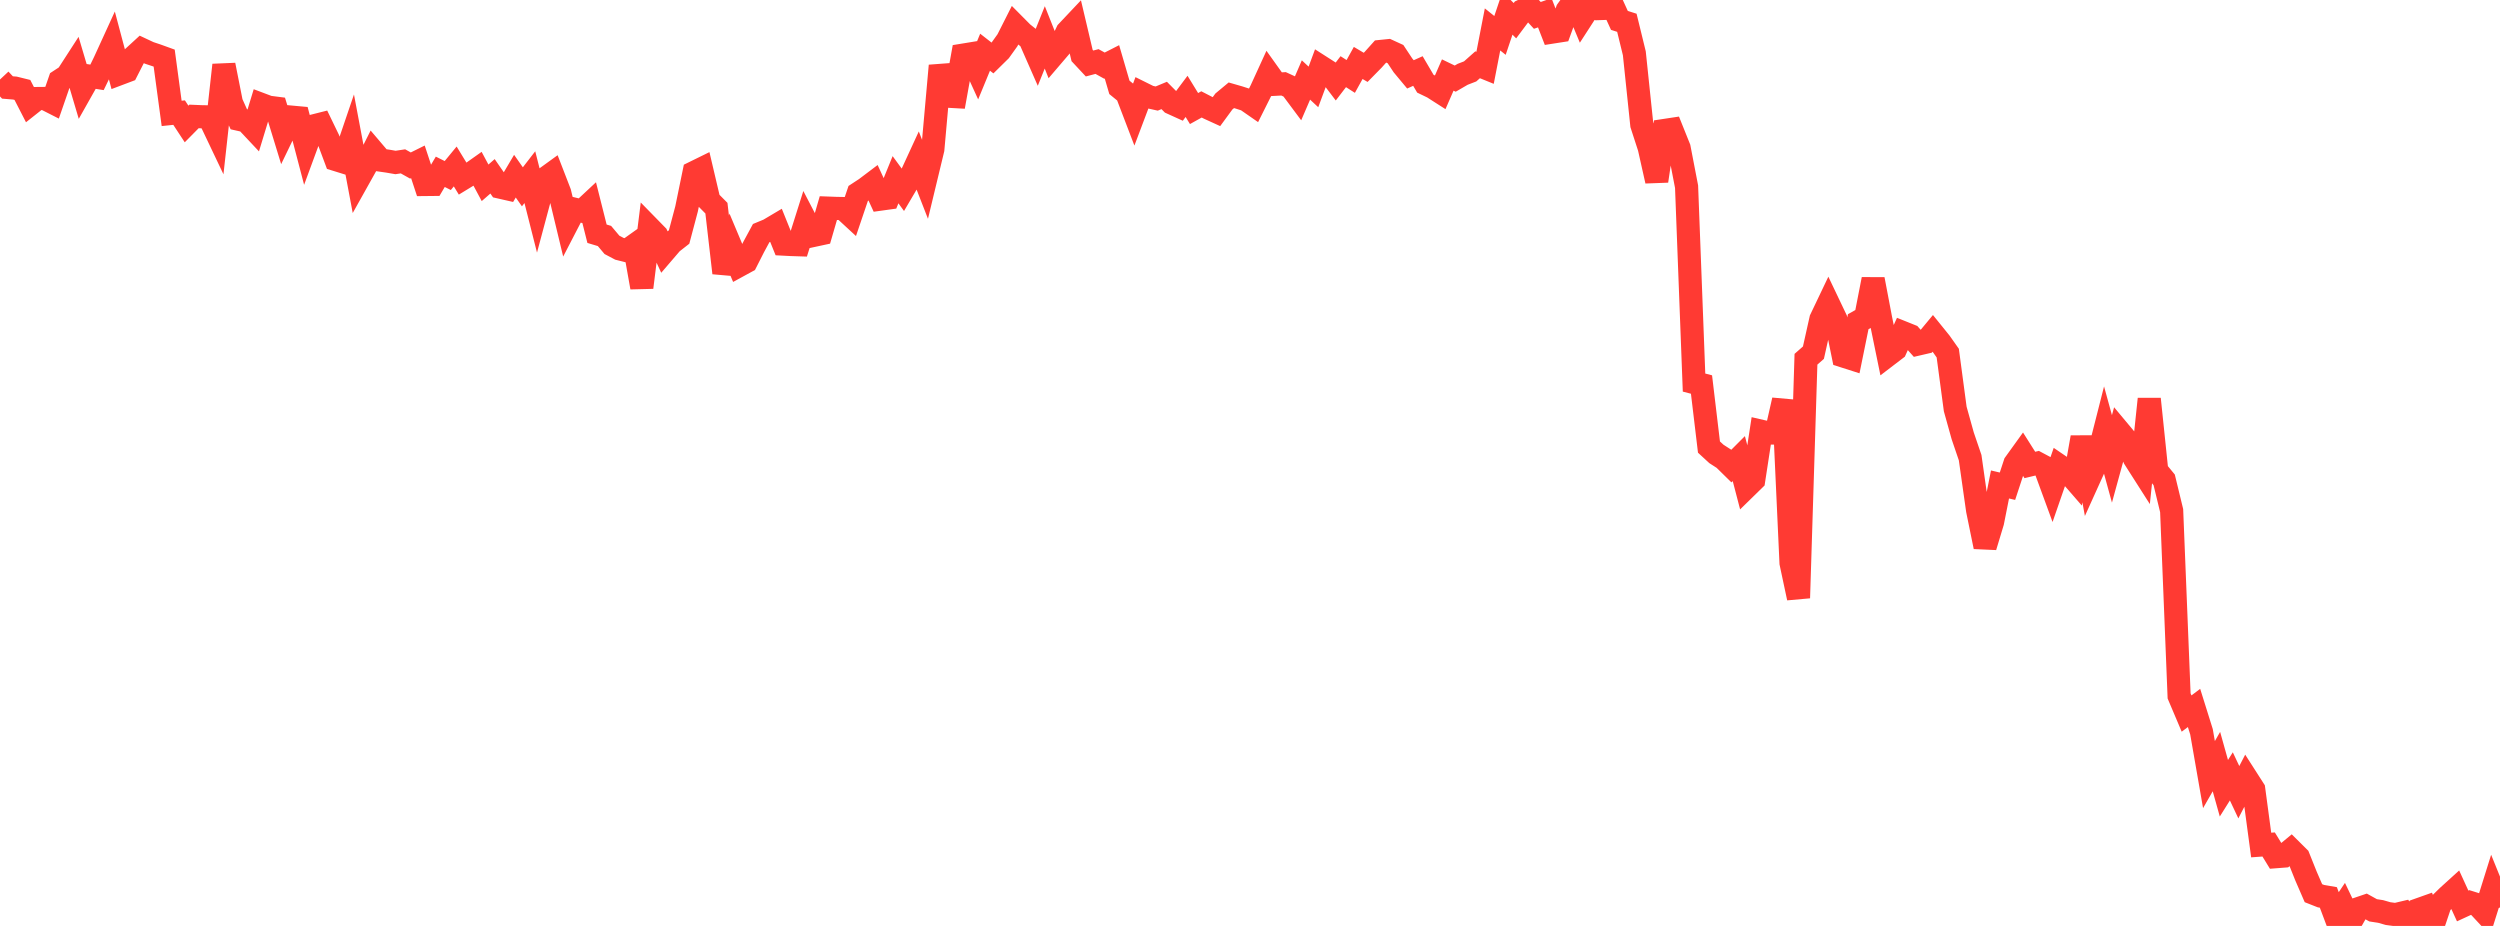<?xml version="1.0" standalone="no"?>
<!DOCTYPE svg PUBLIC "-//W3C//DTD SVG 1.1//EN" "http://www.w3.org/Graphics/SVG/1.1/DTD/svg11.dtd">

<svg width="135" height="50" viewBox="0 0 135 50" preserveAspectRatio="none" 
  xmlns="http://www.w3.org/2000/svg"
  xmlns:xlink="http://www.w3.org/1999/xlink">


<polyline points="0.0, 4.293 0.403, 4.723 0.806, 4.756 1.209, 4.856 1.612, 5.64 2.015, 5.321 2.418, 5.317 2.821, 5.522 3.224, 4.357 3.627, 4.093 4.03, 3.47 4.433, 4.828 4.836, 4.114 5.239, 4.177 5.642, 3.348 6.045, 2.467 6.448, 3.981 6.851, 3.829 7.254, 3.039 7.657, 2.669 8.06, 2.858 8.463, 2.992 8.866, 3.138 9.269, 6.123 9.672, 6.081 10.075, 6.695 10.478, 6.287 10.881, 6.304 11.284, 6.311 11.687, 7.158 12.09, 3.511 12.493, 5.546 12.896, 6.441 13.299, 6.532 13.701, 6.96 14.104, 5.638 14.507, 5.79 14.91, 5.842 15.313, 7.157 15.716, 6.323 16.119, 6.36 16.522, 7.898 16.925, 6.803 17.328, 6.701 17.731, 7.535 18.134, 8.615 18.537, 8.74 18.94, 7.554 19.343, 9.694 19.746, 8.973 20.149, 8.172 20.552, 8.646 20.955, 8.704 21.358, 8.774 21.761, 8.713 22.164, 8.939 22.567, 8.739 22.97, 9.962 23.373, 9.958 23.776, 9.277 24.179, 9.479 24.582, 8.989 24.985, 9.65 25.388, 9.404 25.791, 9.119 26.194, 9.872 26.597, 9.521 27.0, 10.103 27.403, 10.195 27.806, 9.513 28.209, 10.088 28.612, 9.567 29.015, 11.16 29.418, 9.655 29.821, 9.363 30.224, 10.405 30.627, 12.079 31.03, 11.301 31.433, 11.398 31.836, 11.022 32.239, 12.622 32.642, 12.743 33.045, 13.222 33.448, 13.435 33.851, 13.536 34.254, 13.249 34.657, 15.52 35.06, 12.299 35.463, 12.711 35.866, 13.584 36.269, 13.114 36.672, 12.798 37.075, 11.279 37.478, 9.319 37.881, 9.121 38.284, 10.835 38.687, 11.241 39.09, 14.739 39.493, 13.386 39.896, 14.345 40.299, 14.125 40.701, 13.333 41.104, 12.588 41.507, 12.421 41.91, 12.182 42.313, 13.182 42.716, 13.203 43.119, 13.216 43.522, 11.939 43.925, 12.712 44.328, 12.625 44.731, 11.239 45.134, 11.254 45.537, 11.262 45.94, 11.634 46.343, 10.445 46.746, 10.181 47.149, 9.877 47.552, 10.751 47.955, 10.695 48.358, 9.705 48.761, 10.257 49.164, 9.572 49.567, 8.697 49.97, 9.732 50.373, 8.061 50.776, 3.548 51.179, 5.194 51.582, 5.217 51.985, 2.981 52.388, 2.915 52.791, 3.798 53.194, 2.819 53.597, 3.133 54.0, 2.736 54.403, 2.173 54.806, 1.376 55.209, 1.782 55.612, 2.104 56.015, 3.021 56.418, 2.018 56.821, 3.031 57.224, 2.56 57.627, 1.716 58.03, 1.289 58.433, 2.998 58.836, 3.429 59.239, 3.322 59.642, 3.545 60.045, 3.339 60.448, 4.718 60.851, 5.047 61.254, 6.101 61.657, 5.032 62.06, 5.232 62.463, 5.322 62.866, 5.154 63.269, 5.56 63.672, 5.743 64.075, 5.204 64.478, 5.862 64.881, 5.638 65.284, 5.846 65.687, 6.03 66.09, 5.48 66.493, 5.145 66.896, 5.261 67.299, 5.391 67.701, 5.67 68.104, 4.865 68.507, 3.984 68.91, 4.548 69.313, 4.527 69.716, 4.713 70.119, 5.254 70.522, 4.319 70.925, 4.694 71.328, 3.607 71.731, 3.865 72.134, 4.396 72.537, 3.87 72.94, 4.128 73.343, 3.399 73.746, 3.638 74.149, 3.228 74.552, 2.779 74.955, 2.738 75.358, 2.923 75.761, 3.532 76.164, 4.016 76.567, 3.835 76.97, 4.521 77.373, 4.715 77.776, 4.973 78.179, 4.051 78.582, 4.246 78.985, 4.012 79.388, 3.856 79.791, 3.498 80.194, 3.662 80.597, 1.589 81.0, 1.913 81.403, 0.713 81.806, 1.118 82.209, 0.579 82.612, 0.393 83.015, 0.831 83.418, 0.692 83.821, 1.731 84.224, 1.668 84.627, 0.559 85.03, 0.0 85.433, 0.969 85.836, 0.346 86.239, 0.467 86.642, 0.453 87.045, 0.22 87.448, 1.102 87.851, 1.23 88.254, 2.879 88.657, 6.735 89.06, 7.976 89.463, 9.773 89.866, 7.048 90.269, 6.987 90.672, 7.991 91.075, 10.082 91.478, 20.659 91.881, 20.764 92.284, 24.142 92.687, 24.513 93.09, 24.772 93.493, 25.168 93.896, 24.764 94.299, 26.308 94.701, 25.915 95.104, 23.288 95.507, 23.381 95.91, 23.383 96.313, 21.606 96.716, 30.398 97.119, 32.29 97.522, 19.399 97.925, 19.044 98.328, 17.239 98.731, 16.394 99.134, 17.24 99.537, 19.222 99.94, 19.351 100.343, 17.372 100.746, 17.146 101.149, 15.082 101.552, 17.202 101.955, 19.167 102.358, 18.859 102.761, 17.965 103.164, 18.127 103.567, 18.578 103.97, 18.484 104.373, 17.998 104.776, 18.497 105.179, 19.068 105.582, 22.085 105.985, 23.531 106.388, 24.715 106.791, 27.553 107.194, 29.524 107.597, 28.19 108.0, 26.161 108.403, 26.256 108.806, 25.031 109.209, 24.471 109.612, 25.108 110.015, 25.011 110.418, 25.226 110.821, 26.326 111.224, 25.161 111.627, 25.436 112.03, 25.9 112.433, 23.617 112.836, 25.79 113.239, 24.898 113.642, 23.312 114.045, 24.78 114.448, 23.311 114.851, 23.794 115.254, 24.745 115.657, 25.377 116.06, 21.547 116.463, 25.422 116.866, 25.912 117.269, 27.574 117.672, 37.581 118.075, 38.532 118.478, 38.229 118.881, 39.517 119.284, 41.828 119.687, 41.126 120.09, 42.565 120.493, 41.924 120.896, 42.78 121.299, 42 121.701, 42.627 122.104, 45.631 122.507, 45.602 122.91, 46.26 123.313, 46.229 123.716, 45.896 124.119, 46.296 124.522, 47.303 124.925, 48.232 125.328, 48.391 125.731, 48.461 126.134, 49.534 126.537, 48.934 126.94, 49.777 127.343, 49.071 127.746, 48.934 128.149, 49.157 128.552, 49.219 128.955, 49.334 129.358, 49.388 129.761, 49.293 130.164, 49.903 130.567, 49.137 130.97, 48.994 131.373, 50.0 131.776, 48.802 132.179, 48.408 132.582, 48.042 132.985, 48.922 133.388, 48.736 133.791, 48.862 134.194, 49.295 134.597, 48.008 135.0, 49.003" fill="none" stroke="#ff3a33" stroke-width="1.25"/>

</svg>